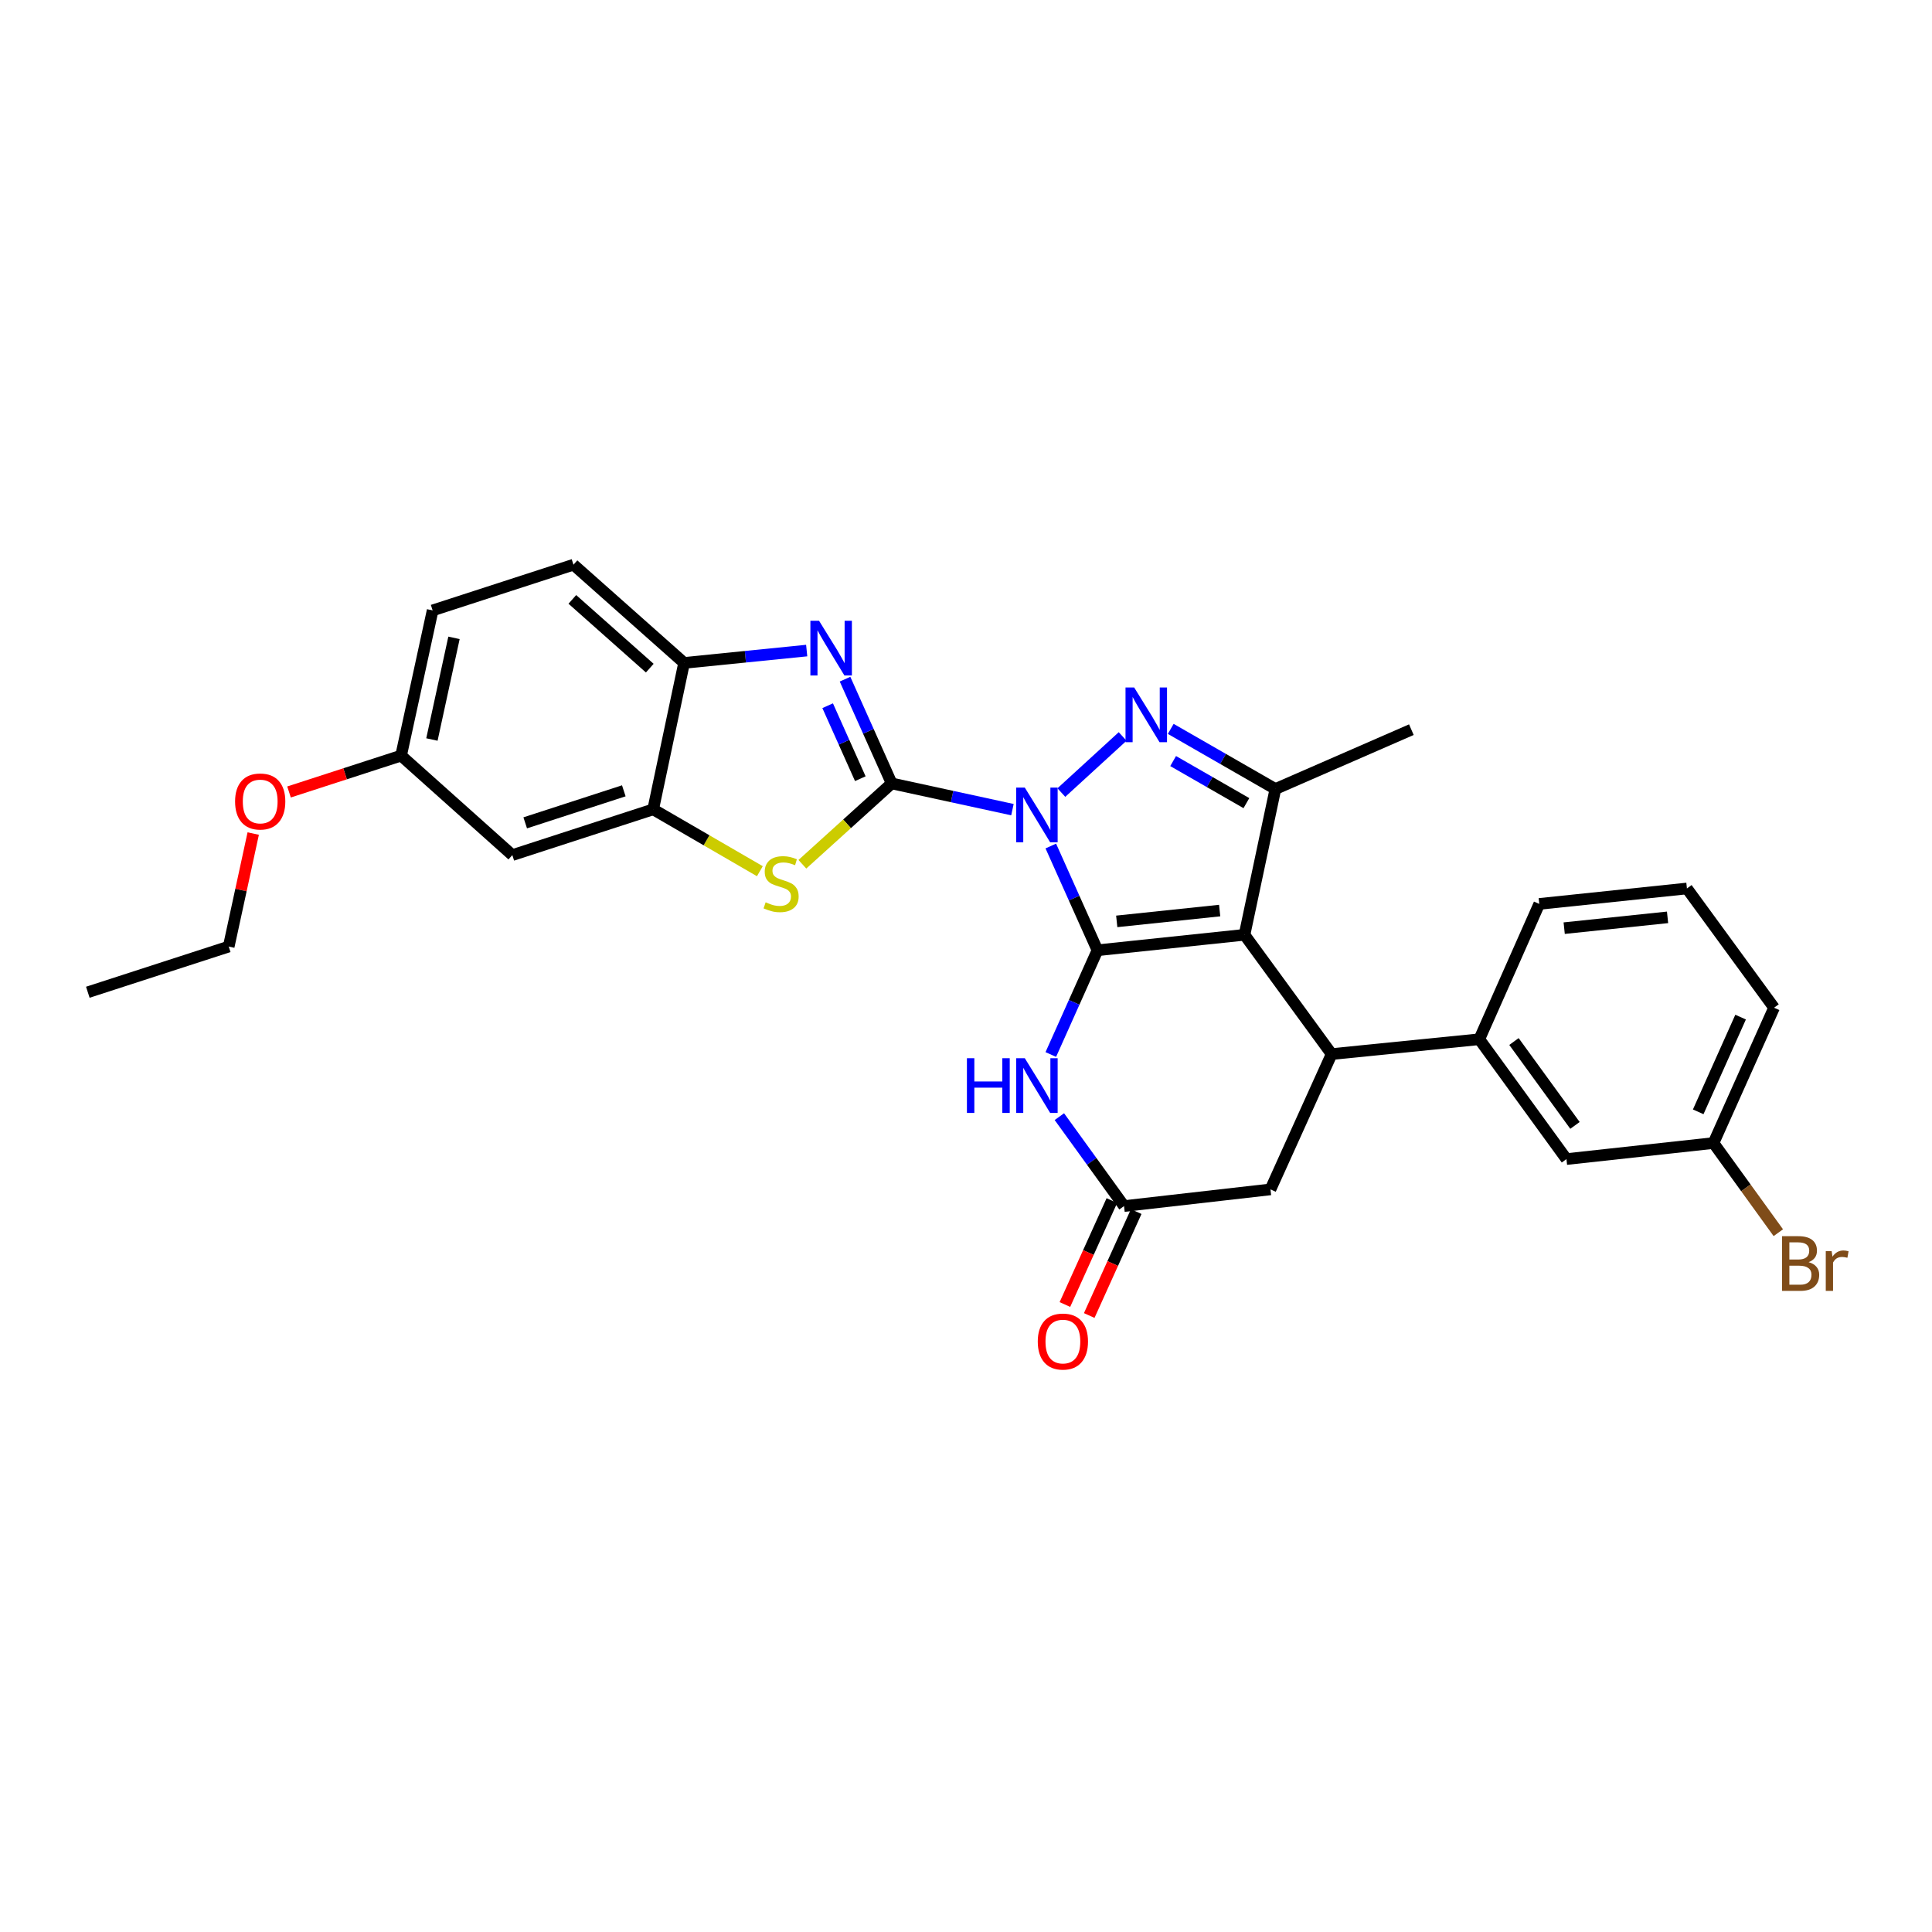 <?xml version='1.0' encoding='iso-8859-1'?>
<svg version='1.1' baseProfile='full'
              xmlns='http://www.w3.org/2000/svg'
                      xmlns:rdkit='http://www.rdkit.org/xml'
                      xmlns:xlink='http://www.w3.org/1999/xlink'
                  xml:space='preserve'
width='1000px' height='1000px' viewBox='0 0 1000 1000'>
<!-- END OF HEADER -->
<rect style='opacity:1.0;fill:#FFFFFF;stroke:none' width='1000' height='1000' x='0' y='0'> </rect>
<path class='bond-0' d='M 543.894,437.899 L 555.97,464.875' style='fill:none;fill-rule:evenodd;stroke:#0000FF;stroke-width:6px;stroke-linecap:butt;stroke-linejoin:miter;stroke-opacity:1' />
<path class='bond-0' d='M 555.97,464.875 L 568.046,491.851' style='fill:none;fill-rule:evenodd;stroke:#000000;stroke-width:6px;stroke-linecap:butt;stroke-linejoin:miter;stroke-opacity:1' />
<path class='bond-1' d='M 524.034,419.071 L 492.782,412.284' style='fill:none;fill-rule:evenodd;stroke:#0000FF;stroke-width:6px;stroke-linecap:butt;stroke-linejoin:miter;stroke-opacity:1' />
<path class='bond-1' d='M 492.782,412.284 L 461.53,405.498' style='fill:none;fill-rule:evenodd;stroke:#000000;stroke-width:6px;stroke-linecap:butt;stroke-linejoin:miter;stroke-opacity:1' />
<path class='bond-3' d='M 549.355,410.232 L 581.076,381.191' style='fill:none;fill-rule:evenodd;stroke:#0000FF;stroke-width:6px;stroke-linecap:butt;stroke-linejoin:miter;stroke-opacity:1' />
<path class='bond-2' d='M 568.046,491.851 L 644.157,483.851' style='fill:none;fill-rule:evenodd;stroke:#000000;stroke-width:6px;stroke-linecap:butt;stroke-linejoin:miter;stroke-opacity:1' />
<path class='bond-2' d='M 578.018,476.907 L 631.296,471.307' style='fill:none;fill-rule:evenodd;stroke:#000000;stroke-width:6px;stroke-linecap:butt;stroke-linejoin:miter;stroke-opacity:1' />
<path class='bond-6' d='M 568.046,491.851 L 555.97,518.831' style='fill:none;fill-rule:evenodd;stroke:#000000;stroke-width:6px;stroke-linecap:butt;stroke-linejoin:miter;stroke-opacity:1' />
<path class='bond-6' d='M 555.97,518.831 L 543.893,545.811' style='fill:none;fill-rule:evenodd;stroke:#0000FF;stroke-width:6px;stroke-linecap:butt;stroke-linejoin:miter;stroke-opacity:1' />
<path class='bond-4' d='M 461.53,405.498 L 449.459,378.518' style='fill:none;fill-rule:evenodd;stroke:#000000;stroke-width:6px;stroke-linecap:butt;stroke-linejoin:miter;stroke-opacity:1' />
<path class='bond-4' d='M 449.459,378.518 L 437.389,351.538' style='fill:none;fill-rule:evenodd;stroke:#0000FF;stroke-width:6px;stroke-linecap:butt;stroke-linejoin:miter;stroke-opacity:1' />
<path class='bond-4' d='M 445.293,403.048 L 436.844,384.162' style='fill:none;fill-rule:evenodd;stroke:#000000;stroke-width:6px;stroke-linecap:butt;stroke-linejoin:miter;stroke-opacity:1' />
<path class='bond-4' d='M 436.844,384.162 L 428.395,365.276' style='fill:none;fill-rule:evenodd;stroke:#0000FF;stroke-width:6px;stroke-linecap:butt;stroke-linejoin:miter;stroke-opacity:1' />
<path class='bond-8' d='M 461.53,405.498 L 438.419,426.419' style='fill:none;fill-rule:evenodd;stroke:#000000;stroke-width:6px;stroke-linecap:butt;stroke-linejoin:miter;stroke-opacity:1' />
<path class='bond-8' d='M 438.419,426.419 L 415.308,447.341' style='fill:none;fill-rule:evenodd;stroke:#CCCC00;stroke-width:6px;stroke-linecap:butt;stroke-linejoin:miter;stroke-opacity:1' />
<path class='bond-7' d='M 644.157,483.851 L 689.25,545.589' style='fill:none;fill-rule:evenodd;stroke:#000000;stroke-width:6px;stroke-linecap:butt;stroke-linejoin:miter;stroke-opacity:1' />
<path class='bond-29' d='M 644.157,483.851 L 660.143,408.385' style='fill:none;fill-rule:evenodd;stroke:#000000;stroke-width:6px;stroke-linecap:butt;stroke-linejoin:miter;stroke-opacity:1' />
<path class='bond-5' d='M 605.973,377.271 L 633.058,392.828' style='fill:none;fill-rule:evenodd;stroke:#0000FF;stroke-width:6px;stroke-linecap:butt;stroke-linejoin:miter;stroke-opacity:1' />
<path class='bond-5' d='M 633.058,392.828 L 660.143,408.385' style='fill:none;fill-rule:evenodd;stroke:#000000;stroke-width:6px;stroke-linecap:butt;stroke-linejoin:miter;stroke-opacity:1' />
<path class='bond-5' d='M 607.215,393.922 L 626.174,404.812' style='fill:none;fill-rule:evenodd;stroke:#0000FF;stroke-width:6px;stroke-linecap:butt;stroke-linejoin:miter;stroke-opacity:1' />
<path class='bond-5' d='M 626.174,404.812 L 645.134,415.702' style='fill:none;fill-rule:evenodd;stroke:#000000;stroke-width:6px;stroke-linecap:butt;stroke-linejoin:miter;stroke-opacity:1' />
<path class='bond-11' d='M 417.544,336.733 L 385.814,339.928' style='fill:none;fill-rule:evenodd;stroke:#0000FF;stroke-width:6px;stroke-linecap:butt;stroke-linejoin:miter;stroke-opacity:1' />
<path class='bond-11' d='M 385.814,339.928 L 354.085,343.122' style='fill:none;fill-rule:evenodd;stroke:#000000;stroke-width:6px;stroke-linecap:butt;stroke-linejoin:miter;stroke-opacity:1' />
<path class='bond-20' d='M 660.143,408.385 L 730.519,377.673' style='fill:none;fill-rule:evenodd;stroke:#000000;stroke-width:6px;stroke-linecap:butt;stroke-linejoin:miter;stroke-opacity:1' />
<path class='bond-10' d='M 548.326,577.974 L 565.062,601.12' style='fill:none;fill-rule:evenodd;stroke:#0000FF;stroke-width:6px;stroke-linecap:butt;stroke-linejoin:miter;stroke-opacity:1' />
<path class='bond-10' d='M 565.062,601.12 L 581.797,624.265' style='fill:none;fill-rule:evenodd;stroke:#000000;stroke-width:6px;stroke-linecap:butt;stroke-linejoin:miter;stroke-opacity:1' />
<path class='bond-12' d='M 689.25,545.589 L 765.684,537.911' style='fill:none;fill-rule:evenodd;stroke:#000000;stroke-width:6px;stroke-linecap:butt;stroke-linejoin:miter;stroke-opacity:1' />
<path class='bond-31' d='M 689.25,545.589 L 657.594,615.628' style='fill:none;fill-rule:evenodd;stroke:#000000;stroke-width:6px;stroke-linecap:butt;stroke-linejoin:miter;stroke-opacity:1' />
<path class='bond-9' d='M 393.305,450.935 L 365.694,434.927' style='fill:none;fill-rule:evenodd;stroke:#CCCC00;stroke-width:6px;stroke-linecap:butt;stroke-linejoin:miter;stroke-opacity:1' />
<path class='bond-9' d='M 365.694,434.927 L 338.084,418.919' style='fill:none;fill-rule:evenodd;stroke:#000000;stroke-width:6px;stroke-linecap:butt;stroke-linejoin:miter;stroke-opacity:1' />
<path class='bond-14' d='M 338.084,418.919 L 265.182,442.598' style='fill:none;fill-rule:evenodd;stroke:#000000;stroke-width:6px;stroke-linecap:butt;stroke-linejoin:miter;stroke-opacity:1' />
<path class='bond-14' d='M 322.879,409.326 L 271.848,425.901' style='fill:none;fill-rule:evenodd;stroke:#000000;stroke-width:6px;stroke-linecap:butt;stroke-linejoin:miter;stroke-opacity:1' />
<path class='bond-30' d='M 338.084,418.919 L 354.085,343.122' style='fill:none;fill-rule:evenodd;stroke:#000000;stroke-width:6px;stroke-linecap:butt;stroke-linejoin:miter;stroke-opacity:1' />
<path class='bond-13' d='M 581.797,624.265 L 657.594,615.628' style='fill:none;fill-rule:evenodd;stroke:#000000;stroke-width:6px;stroke-linecap:butt;stroke-linejoin:miter;stroke-opacity:1' />
<path class='bond-16' d='M 575.5,621.42 L 563.345,648.318' style='fill:none;fill-rule:evenodd;stroke:#000000;stroke-width:6px;stroke-linecap:butt;stroke-linejoin:miter;stroke-opacity:1' />
<path class='bond-16' d='M 563.345,648.318 L 551.19,675.216' style='fill:none;fill-rule:evenodd;stroke:#FF0000;stroke-width:6px;stroke-linecap:butt;stroke-linejoin:miter;stroke-opacity:1' />
<path class='bond-16' d='M 588.094,627.111 L 575.939,654.009' style='fill:none;fill-rule:evenodd;stroke:#000000;stroke-width:6px;stroke-linecap:butt;stroke-linejoin:miter;stroke-opacity:1' />
<path class='bond-16' d='M 575.939,654.009 L 563.785,680.907' style='fill:none;fill-rule:evenodd;stroke:#FF0000;stroke-width:6px;stroke-linecap:butt;stroke-linejoin:miter;stroke-opacity:1' />
<path class='bond-17' d='M 354.085,343.122 L 296.83,292.287' style='fill:none;fill-rule:evenodd;stroke:#000000;stroke-width:6px;stroke-linecap:butt;stroke-linejoin:miter;stroke-opacity:1' />
<path class='bond-17' d='M 336.321,345.831 L 296.242,310.246' style='fill:none;fill-rule:evenodd;stroke:#000000;stroke-width:6px;stroke-linecap:butt;stroke-linejoin:miter;stroke-opacity:1' />
<path class='bond-15' d='M 765.684,537.911 L 810.791,599.942' style='fill:none;fill-rule:evenodd;stroke:#000000;stroke-width:6px;stroke-linecap:butt;stroke-linejoin:miter;stroke-opacity:1' />
<path class='bond-15' d='M 783.627,539.088 L 815.203,582.509' style='fill:none;fill-rule:evenodd;stroke:#000000;stroke-width:6px;stroke-linecap:butt;stroke-linejoin:miter;stroke-opacity:1' />
<path class='bond-23' d='M 765.684,537.911 L 796.718,467.866' style='fill:none;fill-rule:evenodd;stroke:#000000;stroke-width:6px;stroke-linecap:butt;stroke-linejoin:miter;stroke-opacity:1' />
<path class='bond-18' d='M 265.182,442.598 L 207.605,391.109' style='fill:none;fill-rule:evenodd;stroke:#000000;stroke-width:6px;stroke-linecap:butt;stroke-linejoin:miter;stroke-opacity:1' />
<path class='bond-19' d='M 810.791,599.942 L 886.903,591.634' style='fill:none;fill-rule:evenodd;stroke:#000000;stroke-width:6px;stroke-linecap:butt;stroke-linejoin:miter;stroke-opacity:1' />
<path class='bond-21' d='M 296.83,292.287 L 223.928,315.942' style='fill:none;fill-rule:evenodd;stroke:#000000;stroke-width:6px;stroke-linecap:butt;stroke-linejoin:miter;stroke-opacity:1' />
<path class='bond-24' d='M 207.605,391.109 L 178.601,400.518' style='fill:none;fill-rule:evenodd;stroke:#000000;stroke-width:6px;stroke-linecap:butt;stroke-linejoin:miter;stroke-opacity:1' />
<path class='bond-24' d='M 178.601,400.518 L 149.597,409.926' style='fill:none;fill-rule:evenodd;stroke:#FF0000;stroke-width:6px;stroke-linecap:butt;stroke-linejoin:miter;stroke-opacity:1' />
<path class='bond-32' d='M 207.605,391.109 L 223.928,315.942' style='fill:none;fill-rule:evenodd;stroke:#000000;stroke-width:6px;stroke-linecap:butt;stroke-linejoin:miter;stroke-opacity:1' />
<path class='bond-32' d='M 223.559,382.767 L 234.985,330.15' style='fill:none;fill-rule:evenodd;stroke:#000000;stroke-width:6px;stroke-linecap:butt;stroke-linejoin:miter;stroke-opacity:1' />
<path class='bond-22' d='M 886.903,591.634 L 903.677,614.837' style='fill:none;fill-rule:evenodd;stroke:#000000;stroke-width:6px;stroke-linecap:butt;stroke-linejoin:miter;stroke-opacity:1' />
<path class='bond-22' d='M 903.677,614.837 L 920.451,638.041' style='fill:none;fill-rule:evenodd;stroke:#7F4C19;stroke-width:6px;stroke-linecap:butt;stroke-linejoin:miter;stroke-opacity:1' />
<path class='bond-33' d='M 886.903,591.634 L 918.252,521.596' style='fill:none;fill-rule:evenodd;stroke:#000000;stroke-width:6px;stroke-linecap:butt;stroke-linejoin:miter;stroke-opacity:1' />
<path class='bond-33' d='M 878.991,575.482 L 900.935,526.455' style='fill:none;fill-rule:evenodd;stroke:#000000;stroke-width:6px;stroke-linecap:butt;stroke-linejoin:miter;stroke-opacity:1' />
<path class='bond-25' d='M 796.718,467.866 L 873.152,459.873' style='fill:none;fill-rule:evenodd;stroke:#000000;stroke-width:6px;stroke-linecap:butt;stroke-linejoin:miter;stroke-opacity:1' />
<path class='bond-25' d='M 809.62,480.412 L 863.124,474.817' style='fill:none;fill-rule:evenodd;stroke:#000000;stroke-width:6px;stroke-linecap:butt;stroke-linejoin:miter;stroke-opacity:1' />
<path class='bond-27' d='M 131.064,431.448 L 124.726,460.694' style='fill:none;fill-rule:evenodd;stroke:#FF0000;stroke-width:6px;stroke-linecap:butt;stroke-linejoin:miter;stroke-opacity:1' />
<path class='bond-27' d='M 124.726,460.694 L 118.387,489.94' style='fill:none;fill-rule:evenodd;stroke:#000000;stroke-width:6px;stroke-linecap:butt;stroke-linejoin:miter;stroke-opacity:1' />
<path class='bond-26' d='M 873.152,459.873 L 918.252,521.596' style='fill:none;fill-rule:evenodd;stroke:#000000;stroke-width:6px;stroke-linecap:butt;stroke-linejoin:miter;stroke-opacity:1' />
<path class='bond-28' d='M 118.387,489.94 L 45.455,513.588' style='fill:none;fill-rule:evenodd;stroke:#000000;stroke-width:6px;stroke-linecap:butt;stroke-linejoin:miter;stroke-opacity:1' />
<path  class='atom-0' d='M 530.437 407.661
L 539.717 422.661
Q 540.637 424.141, 542.117 426.821
Q 543.597 429.501, 543.677 429.661
L 543.677 407.661
L 547.437 407.661
L 547.437 435.981
L 543.557 435.981
L 533.597 419.581
Q 532.437 417.661, 531.197 415.461
Q 529.997 413.261, 529.637 412.581
L 529.637 435.981
L 525.957 435.981
L 525.957 407.661
L 530.437 407.661
' fill='#0000FF'/>
<path  class='atom-4' d='M 587.046 355.835
L 596.326 370.835
Q 597.246 372.315, 598.726 374.995
Q 600.206 377.675, 600.286 377.835
L 600.286 355.835
L 604.046 355.835
L 604.046 384.155
L 600.166 384.155
L 590.206 367.755
Q 589.046 365.835, 587.806 363.635
Q 586.606 361.435, 586.246 360.755
L 586.246 384.155
L 582.566 384.155
L 582.566 355.835
L 587.046 355.835
' fill='#0000FF'/>
<path  class='atom-5' d='M 423.936 321.3
L 433.216 336.3
Q 434.136 337.78, 435.616 340.46
Q 437.096 343.14, 437.176 343.3
L 437.176 321.3
L 440.936 321.3
L 440.936 349.62
L 437.056 349.62
L 427.096 333.22
Q 425.936 331.3, 424.696 329.1
Q 423.496 326.9, 423.136 326.22
L 423.136 349.62
L 419.456 349.62
L 419.456 321.3
L 423.936 321.3
' fill='#0000FF'/>
<path  class='atom-7' d='M 500.477 547.73
L 504.317 547.73
L 504.317 559.77
L 518.797 559.77
L 518.797 547.73
L 522.637 547.73
L 522.637 576.05
L 518.797 576.05
L 518.797 562.97
L 504.317 562.97
L 504.317 576.05
L 500.477 576.05
L 500.477 547.73
' fill='#0000FF'/>
<path  class='atom-7' d='M 530.437 547.73
L 539.717 562.73
Q 540.637 564.21, 542.117 566.89
Q 543.597 569.57, 543.677 569.73
L 543.677 547.73
L 547.437 547.73
L 547.437 576.05
L 543.557 576.05
L 533.597 559.65
Q 532.437 557.73, 531.197 555.53
Q 529.997 553.33, 529.637 552.65
L 529.637 576.05
L 525.957 576.05
L 525.957 547.73
L 530.437 547.73
' fill='#0000FF'/>
<path  class='atom-9' d='M 396.298 467.028
Q 396.618 467.148, 397.938 467.708
Q 399.258 468.268, 400.698 468.628
Q 402.178 468.948, 403.618 468.948
Q 406.298 468.948, 407.858 467.668
Q 409.418 466.348, 409.418 464.068
Q 409.418 462.508, 408.618 461.548
Q 407.858 460.588, 406.658 460.068
Q 405.458 459.548, 403.458 458.948
Q 400.938 458.188, 399.418 457.468
Q 397.938 456.748, 396.858 455.228
Q 395.818 453.708, 395.818 451.148
Q 395.818 447.588, 398.218 445.388
Q 400.658 443.188, 405.458 443.188
Q 408.738 443.188, 412.458 444.748
L 411.538 447.828
Q 408.138 446.428, 405.578 446.428
Q 402.818 446.428, 401.298 447.588
Q 399.778 448.708, 399.818 450.668
Q 399.818 452.188, 400.578 453.108
Q 401.378 454.028, 402.498 454.548
Q 403.658 455.068, 405.578 455.668
Q 408.138 456.468, 409.658 457.268
Q 411.178 458.068, 412.258 459.708
Q 413.378 461.308, 413.378 464.068
Q 413.378 467.988, 410.738 470.108
Q 408.138 472.188, 403.778 472.188
Q 401.258 472.188, 399.338 471.628
Q 397.458 471.108, 395.218 470.188
L 396.298 467.028
' fill='#CCCC00'/>
<path  class='atom-17' d='M 537.148 694.383
Q 537.148 687.583, 540.508 683.783
Q 543.868 679.983, 550.148 679.983
Q 556.428 679.983, 559.788 683.783
Q 563.148 687.583, 563.148 694.383
Q 563.148 701.263, 559.748 705.183
Q 556.348 709.063, 550.148 709.063
Q 543.908 709.063, 540.508 705.183
Q 537.148 701.303, 537.148 694.383
M 550.148 705.863
Q 554.468 705.863, 556.788 702.983
Q 559.148 700.063, 559.148 694.383
Q 559.148 688.823, 556.788 686.023
Q 554.468 683.183, 550.148 683.183
Q 545.828 683.183, 543.468 685.983
Q 541.148 688.783, 541.148 694.383
Q 541.148 700.103, 543.468 702.983
Q 545.828 705.863, 550.148 705.863
' fill='#FF0000'/>
<path  class='atom-23' d='M 936.135 653.29
Q 938.855 654.05, 940.215 655.73
Q 941.615 657.37, 941.615 659.81
Q 941.615 663.73, 939.095 665.97
Q 936.615 668.17, 931.895 668.17
L 922.375 668.17
L 922.375 639.85
L 930.735 639.85
Q 935.575 639.85, 938.015 641.81
Q 940.455 643.77, 940.455 647.37
Q 940.455 651.65, 936.135 653.29
M 926.175 643.05
L 926.175 651.93
L 930.735 651.93
Q 933.535 651.93, 934.975 650.81
Q 936.455 649.65, 936.455 647.37
Q 936.455 643.05, 930.735 643.05
L 926.175 643.05
M 931.895 664.97
Q 934.655 664.97, 936.135 663.65
Q 937.615 662.33, 937.615 659.81
Q 937.615 657.49, 935.975 656.33
Q 934.375 655.13, 931.295 655.13
L 926.175 655.13
L 926.175 664.97
L 931.895 664.97
' fill='#7F4C19'/>
<path  class='atom-23' d='M 948.055 647.61
L 948.495 650.45
Q 950.655 647.25, 954.175 647.25
Q 955.295 647.25, 956.815 647.65
L 956.215 651.01
Q 954.495 650.61, 953.535 650.61
Q 951.855 650.61, 950.735 651.29
Q 949.655 651.93, 948.775 653.49
L 948.775 668.17
L 945.015 668.17
L 945.015 647.61
L 948.055 647.61
' fill='#7F4C19'/>
<path  class='atom-25' d='M 121.68 414.845
Q 121.68 408.045, 125.04 404.245
Q 128.4 400.445, 134.68 400.445
Q 140.96 400.445, 144.32 404.245
Q 147.68 408.045, 147.68 414.845
Q 147.68 421.725, 144.28 425.645
Q 140.88 429.525, 134.68 429.525
Q 128.44 429.525, 125.04 425.645
Q 121.68 421.765, 121.68 414.845
M 134.68 426.325
Q 139 426.325, 141.32 423.445
Q 143.68 420.525, 143.68 414.845
Q 143.68 409.285, 141.32 406.485
Q 139 403.645, 134.68 403.645
Q 130.36 403.645, 128 406.445
Q 125.68 409.245, 125.68 414.845
Q 125.68 420.565, 128 423.445
Q 130.36 426.325, 134.68 426.325
' fill='#FF0000'/>
</svg>
